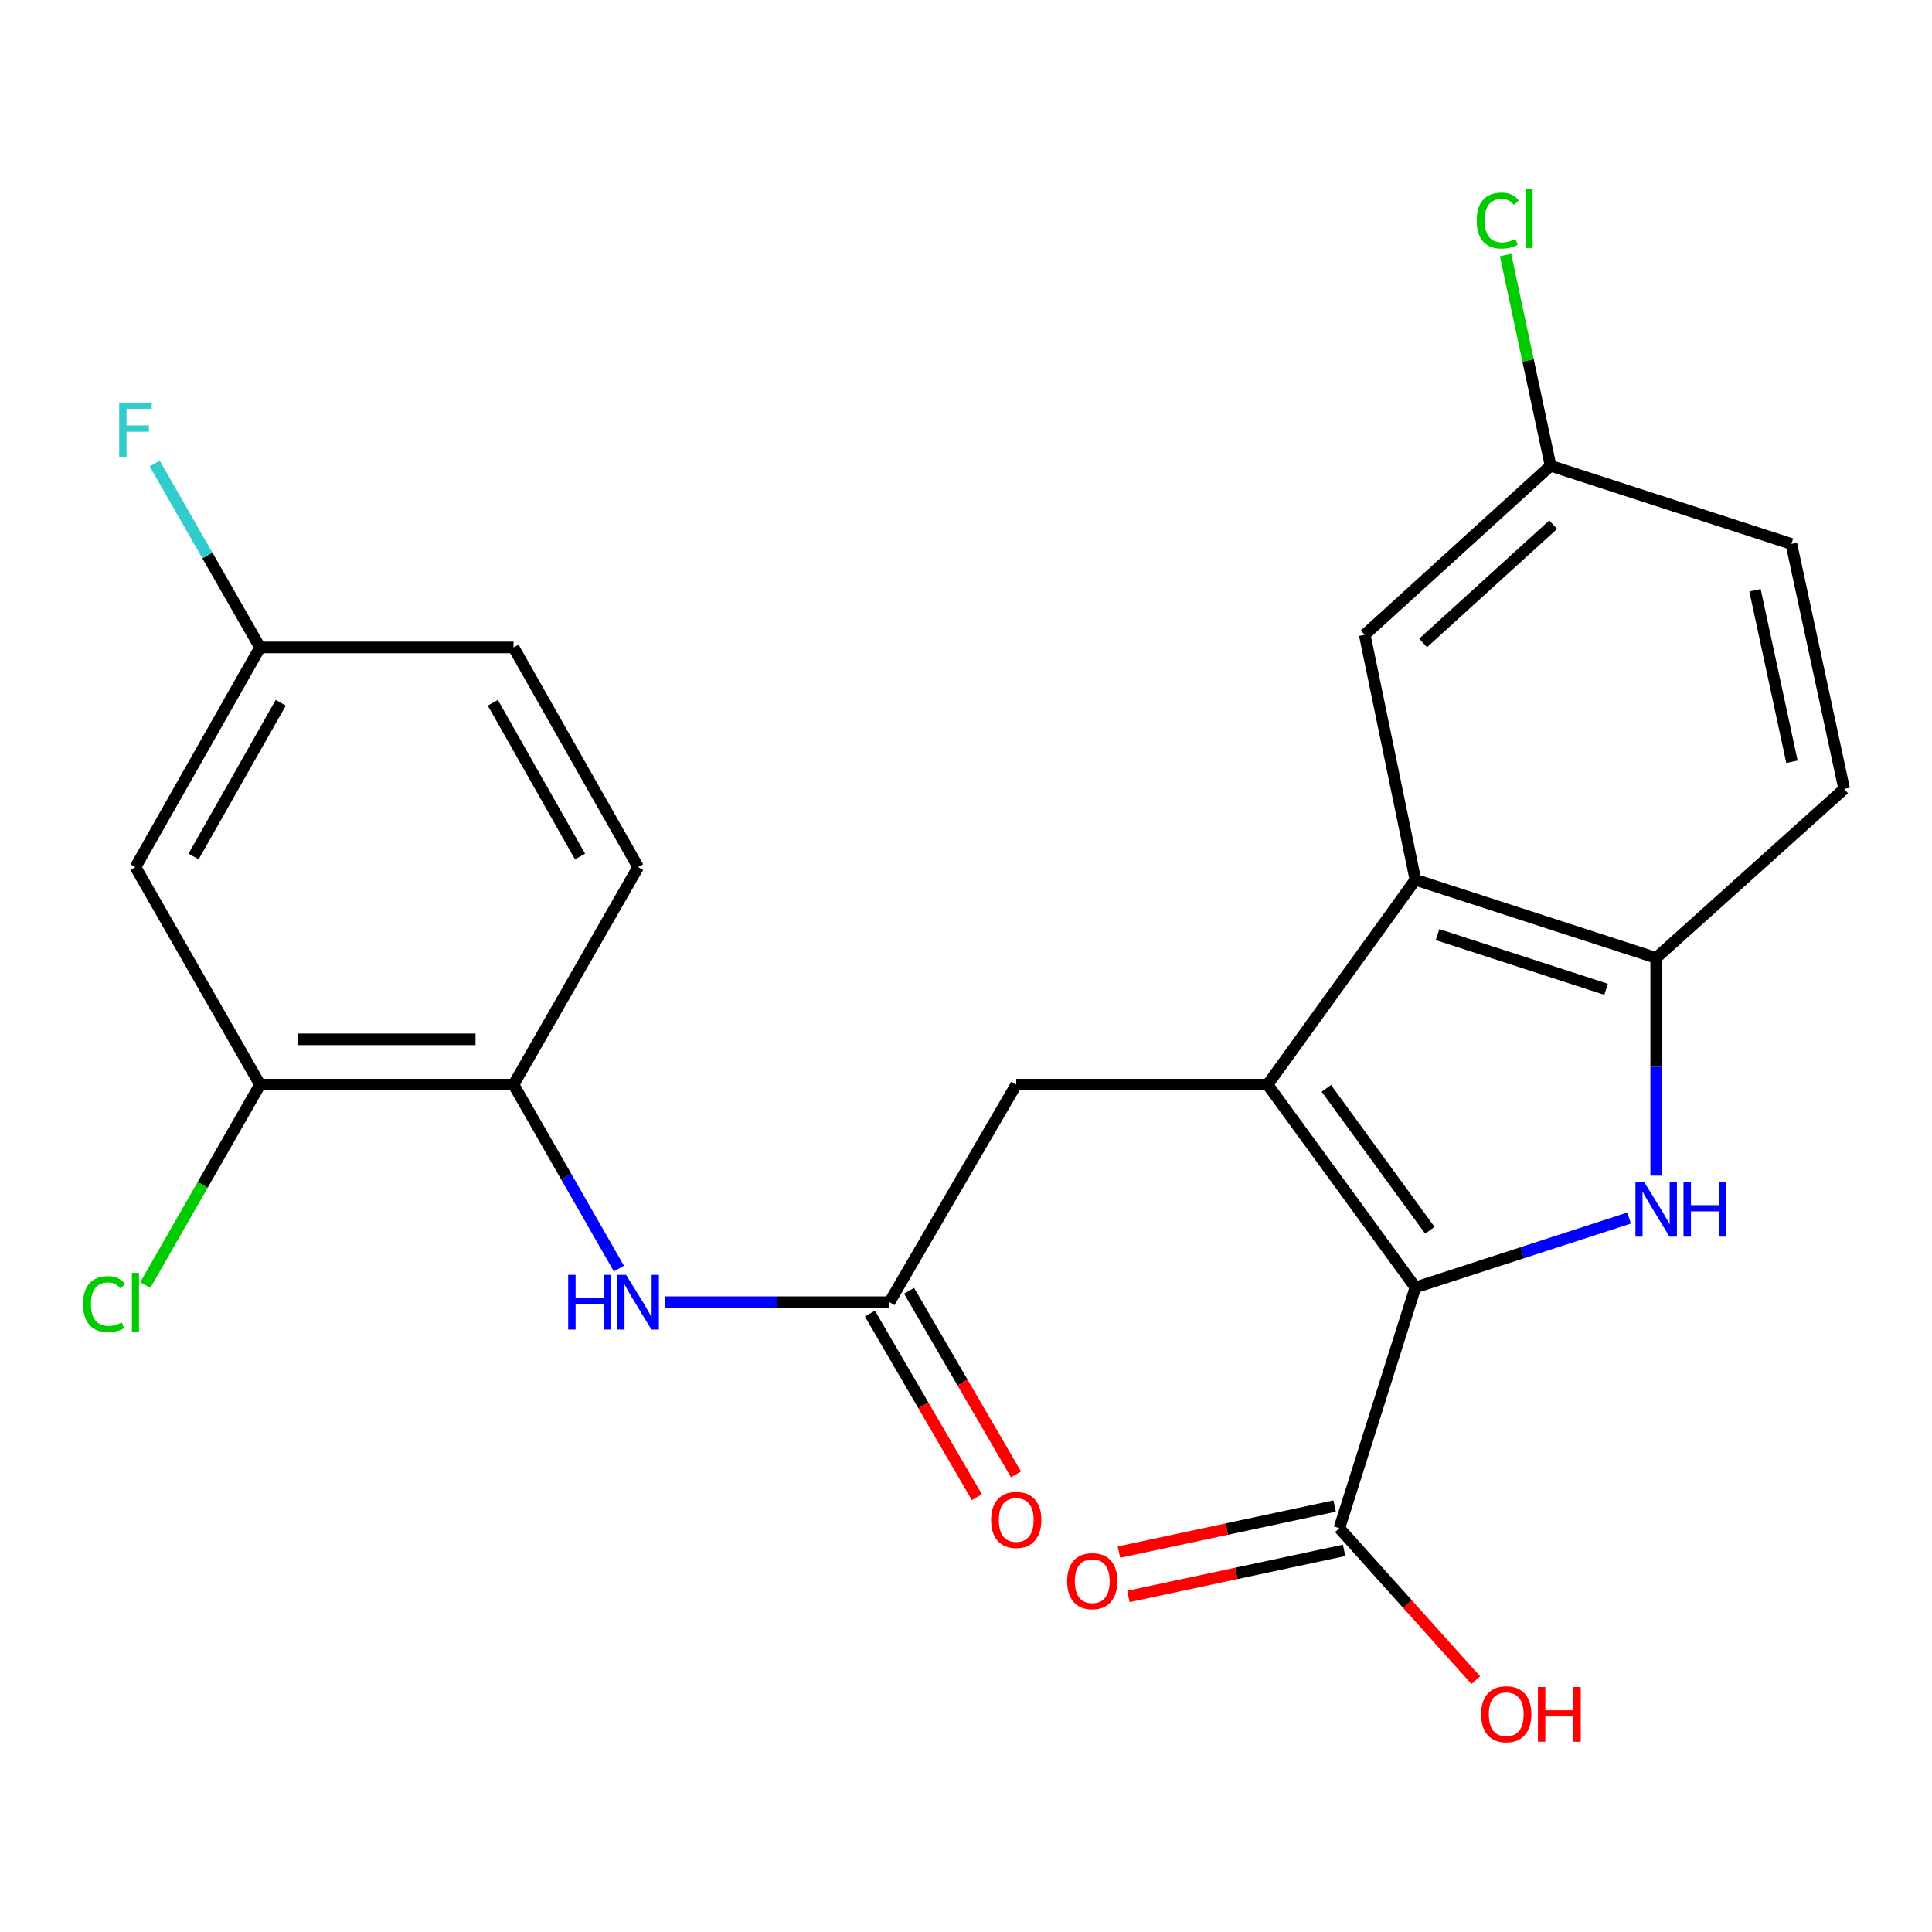 <?xml version='1.0' encoding='iso-8859-1'?>
<svg version='1.1' baseProfile='full'
              xmlns='http://www.w3.org/2000/svg'
                      xmlns:rdkit='http://www.rdkit.org/xml'
                      xmlns:xlink='http://www.w3.org/1999/xlink'
                  xml:space='preserve'
width='1000px' height='1000px' viewBox='0 0 1000 1000'>
<!-- END OF HEADER -->
<rect style='opacity:1.0;fill:#FFFFFF;stroke:none' width='1000' height='1000' x='0' y='0'> </rect>
<path class='bond-0' d='M 656.084,561.408 L 732.615,666.365' style='fill:none;fill-rule:evenodd;stroke:#000000;stroke-width:6px;stroke-linecap:butt;stroke-linejoin:miter;stroke-opacity:1' />
<path class='bond-0' d='M 686.519,563.33 L 740.091,636.799' style='fill:none;fill-rule:evenodd;stroke:#000000;stroke-width:6px;stroke-linecap:butt;stroke-linejoin:miter;stroke-opacity:1' />
<path class='bond-2' d='M 656.084,561.408 L 732.615,455.37' style='fill:none;fill-rule:evenodd;stroke:#000000;stroke-width:6px;stroke-linecap:butt;stroke-linejoin:miter;stroke-opacity:1' />
<path class='bond-7' d='M 656.084,561.408 L 525.999,561.408' style='fill:none;fill-rule:evenodd;stroke:#000000;stroke-width:6px;stroke-linecap:butt;stroke-linejoin:miter;stroke-opacity:1' />
<path class='bond-1' d='M 732.615,666.365 L 787.919,648.412' style='fill:none;fill-rule:evenodd;stroke:#000000;stroke-width:6px;stroke-linecap:butt;stroke-linejoin:miter;stroke-opacity:1' />
<path class='bond-1' d='M 787.919,648.412 L 843.224,630.459' style='fill:none;fill-rule:evenodd;stroke:#0000FF;stroke-width:6px;stroke-linecap:butt;stroke-linejoin:miter;stroke-opacity:1' />
<path class='bond-4' d='M 732.615,666.365 L 693.255,790.989' style='fill:none;fill-rule:evenodd;stroke:#000000;stroke-width:6px;stroke-linecap:butt;stroke-linejoin:miter;stroke-opacity:1' />
<path class='bond-24' d='M 857.239,608.497 L 857.239,552.154' style='fill:none;fill-rule:evenodd;stroke:#0000FF;stroke-width:6px;stroke-linecap:butt;stroke-linejoin:miter;stroke-opacity:1' />
<path class='bond-24' d='M 857.239,552.154 L 857.239,495.812' style='fill:none;fill-rule:evenodd;stroke:#000000;stroke-width:6px;stroke-linecap:butt;stroke-linejoin:miter;stroke-opacity:1' />
<path class='bond-3' d='M 732.615,455.37 L 857.239,495.812' style='fill:none;fill-rule:evenodd;stroke:#000000;stroke-width:6px;stroke-linecap:butt;stroke-linejoin:miter;stroke-opacity:1' />
<path class='bond-3' d='M 744.067,483.75 L 831.304,512.06' style='fill:none;fill-rule:evenodd;stroke:#000000;stroke-width:6px;stroke-linecap:butt;stroke-linejoin:miter;stroke-opacity:1' />
<path class='bond-11' d='M 732.615,455.37 L 706.379,328.556' style='fill:none;fill-rule:evenodd;stroke:#000000;stroke-width:6px;stroke-linecap:butt;stroke-linejoin:miter;stroke-opacity:1' />
<path class='bond-14' d='M 857.239,495.812 L 954.545,408.359' style='fill:none;fill-rule:evenodd;stroke:#000000;stroke-width:6px;stroke-linecap:butt;stroke-linejoin:miter;stroke-opacity:1' />
<path class='bond-12' d='M 690.804,779.518 L 634.984,791.445' style='fill:none;fill-rule:evenodd;stroke:#000000;stroke-width:6px;stroke-linecap:butt;stroke-linejoin:miter;stroke-opacity:1' />
<path class='bond-12' d='M 634.984,791.445 L 579.165,803.372' style='fill:none;fill-rule:evenodd;stroke:#FF0000;stroke-width:6px;stroke-linecap:butt;stroke-linejoin:miter;stroke-opacity:1' />
<path class='bond-12' d='M 695.706,802.46 L 639.887,814.387' style='fill:none;fill-rule:evenodd;stroke:#000000;stroke-width:6px;stroke-linecap:butt;stroke-linejoin:miter;stroke-opacity:1' />
<path class='bond-12' d='M 639.887,814.387 L 584.067,826.314' style='fill:none;fill-rule:evenodd;stroke:#FF0000;stroke-width:6px;stroke-linecap:butt;stroke-linejoin:miter;stroke-opacity:1' />
<path class='bond-19' d='M 693.255,790.989 L 728.562,830.319' style='fill:none;fill-rule:evenodd;stroke:#000000;stroke-width:6px;stroke-linecap:butt;stroke-linejoin:miter;stroke-opacity:1' />
<path class='bond-19' d='M 728.562,830.319 L 763.869,869.648' style='fill:none;fill-rule:evenodd;stroke:#FF0000;stroke-width:6px;stroke-linecap:butt;stroke-linejoin:miter;stroke-opacity:1' />
<path class='bond-5' d='M 460.403,674.015 L 525.999,561.408' style='fill:none;fill-rule:evenodd;stroke:#000000;stroke-width:6px;stroke-linecap:butt;stroke-linejoin:miter;stroke-opacity:1' />
<path class='bond-6' d='M 460.403,674.015 L 402.35,674.015' style='fill:none;fill-rule:evenodd;stroke:#000000;stroke-width:6px;stroke-linecap:butt;stroke-linejoin:miter;stroke-opacity:1' />
<path class='bond-6' d='M 402.35,674.015 L 344.297,674.015' style='fill:none;fill-rule:evenodd;stroke:#0000FF;stroke-width:6px;stroke-linecap:butt;stroke-linejoin:miter;stroke-opacity:1' />
<path class='bond-13' d='M 450.267,679.92 L 477.945,727.434' style='fill:none;fill-rule:evenodd;stroke:#000000;stroke-width:6px;stroke-linecap:butt;stroke-linejoin:miter;stroke-opacity:1' />
<path class='bond-13' d='M 477.945,727.434 L 505.624,774.949' style='fill:none;fill-rule:evenodd;stroke:#FF0000;stroke-width:6px;stroke-linecap:butt;stroke-linejoin:miter;stroke-opacity:1' />
<path class='bond-13' d='M 470.538,668.111 L 498.217,715.626' style='fill:none;fill-rule:evenodd;stroke:#000000;stroke-width:6px;stroke-linecap:butt;stroke-linejoin:miter;stroke-opacity:1' />
<path class='bond-13' d='M 498.217,715.626 L 525.895,763.141' style='fill:none;fill-rule:evenodd;stroke:#FF0000;stroke-width:6px;stroke-linecap:butt;stroke-linejoin:miter;stroke-opacity:1' />
<path class='bond-8' d='M 320.335,656.611 L 293.069,609.01' style='fill:none;fill-rule:evenodd;stroke:#0000FF;stroke-width:6px;stroke-linecap:butt;stroke-linejoin:miter;stroke-opacity:1' />
<path class='bond-8' d='M 293.069,609.01 L 265.803,561.408' style='fill:none;fill-rule:evenodd;stroke:#000000;stroke-width:6px;stroke-linecap:butt;stroke-linejoin:miter;stroke-opacity:1' />
<path class='bond-9' d='M 265.803,561.408 L 134.597,561.408' style='fill:none;fill-rule:evenodd;stroke:#000000;stroke-width:6px;stroke-linecap:butt;stroke-linejoin:miter;stroke-opacity:1' />
<path class='bond-9' d='M 246.122,537.948 L 154.278,537.948' style='fill:none;fill-rule:evenodd;stroke:#000000;stroke-width:6px;stroke-linecap:butt;stroke-linejoin:miter;stroke-opacity:1' />
<path class='bond-15' d='M 265.803,561.408 L 330.305,448.814' style='fill:none;fill-rule:evenodd;stroke:#000000;stroke-width:6px;stroke-linecap:butt;stroke-linejoin:miter;stroke-opacity:1' />
<path class='bond-10' d='M 134.597,561.408 L 70.109,448.814' style='fill:none;fill-rule:evenodd;stroke:#000000;stroke-width:6px;stroke-linecap:butt;stroke-linejoin:miter;stroke-opacity:1' />
<path class='bond-18' d='M 134.597,561.408 L 104.895,613.273' style='fill:none;fill-rule:evenodd;stroke:#000000;stroke-width:6px;stroke-linecap:butt;stroke-linejoin:miter;stroke-opacity:1' />
<path class='bond-18' d='M 104.895,613.273 L 75.193,665.138' style='fill:none;fill-rule:evenodd;stroke:#00CC00;stroke-width:6px;stroke-linecap:butt;stroke-linejoin:miter;stroke-opacity:1' />
<path class='bond-26' d='M 70.109,448.814 L 134.597,335.112' style='fill:none;fill-rule:evenodd;stroke:#000000;stroke-width:6px;stroke-linecap:butt;stroke-linejoin:miter;stroke-opacity:1' />
<path class='bond-26' d='M 100.188,443.332 L 145.33,363.741' style='fill:none;fill-rule:evenodd;stroke:#000000;stroke-width:6px;stroke-linecap:butt;stroke-linejoin:miter;stroke-opacity:1' />
<path class='bond-17' d='M 706.379,328.556 L 802.578,241.09' style='fill:none;fill-rule:evenodd;stroke:#000000;stroke-width:6px;stroke-linecap:butt;stroke-linejoin:miter;stroke-opacity:1' />
<path class='bond-17' d='M 736.591,332.794 L 803.93,271.567' style='fill:none;fill-rule:evenodd;stroke:#000000;stroke-width:6px;stroke-linecap:butt;stroke-linejoin:miter;stroke-opacity:1' />
<path class='bond-25' d='M 954.545,408.359 L 927.215,281.545' style='fill:none;fill-rule:evenodd;stroke:#000000;stroke-width:6px;stroke-linecap:butt;stroke-linejoin:miter;stroke-opacity:1' />
<path class='bond-25' d='M 927.513,394.279 L 908.381,305.51' style='fill:none;fill-rule:evenodd;stroke:#000000;stroke-width:6px;stroke-linecap:butt;stroke-linejoin:miter;stroke-opacity:1' />
<path class='bond-20' d='M 330.305,448.814 L 265.803,335.112' style='fill:none;fill-rule:evenodd;stroke:#000000;stroke-width:6px;stroke-linecap:butt;stroke-linejoin:miter;stroke-opacity:1' />
<path class='bond-20' d='M 300.224,443.334 L 255.073,363.743' style='fill:none;fill-rule:evenodd;stroke:#000000;stroke-width:6px;stroke-linecap:butt;stroke-linejoin:miter;stroke-opacity:1' />
<path class='bond-16' d='M 134.597,335.112 L 265.803,335.112' style='fill:none;fill-rule:evenodd;stroke:#000000;stroke-width:6px;stroke-linecap:butt;stroke-linejoin:miter;stroke-opacity:1' />
<path class='bond-22' d='M 134.597,335.112 L 107.336,287.51' style='fill:none;fill-rule:evenodd;stroke:#000000;stroke-width:6px;stroke-linecap:butt;stroke-linejoin:miter;stroke-opacity:1' />
<path class='bond-22' d='M 107.336,287.51 L 80.076,239.908' style='fill:none;fill-rule:evenodd;stroke:#33CCCC;stroke-width:6px;stroke-linecap:butt;stroke-linejoin:miter;stroke-opacity:1' />
<path class='bond-21' d='M 802.578,241.09 L 927.215,281.545' style='fill:none;fill-rule:evenodd;stroke:#000000;stroke-width:6px;stroke-linecap:butt;stroke-linejoin:miter;stroke-opacity:1' />
<path class='bond-23' d='M 802.578,241.09 L 790.922,186.541' style='fill:none;fill-rule:evenodd;stroke:#000000;stroke-width:6px;stroke-linecap:butt;stroke-linejoin:miter;stroke-opacity:1' />
<path class='bond-23' d='M 790.922,186.541 L 779.266,131.991' style='fill:none;fill-rule:evenodd;stroke:#00CC00;stroke-width:6px;stroke-linecap:butt;stroke-linejoin:miter;stroke-opacity:1' />
<path  class='atom-2' d='M 850.979 611.75
L 860.259 626.75
Q 861.179 628.23, 862.659 630.91
Q 864.139 633.59, 864.219 633.75
L 864.219 611.75
L 867.979 611.75
L 867.979 640.07
L 864.099 640.07
L 854.139 623.67
Q 852.979 621.75, 851.739 619.55
Q 850.539 617.35, 850.179 616.67
L 850.179 640.07
L 846.499 640.07
L 846.499 611.75
L 850.979 611.75
' fill='#0000FF'/>
<path  class='atom-2' d='M 871.379 611.75
L 875.219 611.75
L 875.219 623.79
L 889.699 623.79
L 889.699 611.75
L 893.539 611.75
L 893.539 640.07
L 889.699 640.07
L 889.699 626.99
L 875.219 626.99
L 875.219 640.07
L 871.379 640.07
L 871.379 611.75
' fill='#0000FF'/>
<path  class='atom-7' d='M 294.085 659.855
L 297.925 659.855
L 297.925 671.895
L 312.405 671.895
L 312.405 659.855
L 316.245 659.855
L 316.245 688.175
L 312.405 688.175
L 312.405 675.095
L 297.925 675.095
L 297.925 688.175
L 294.085 688.175
L 294.085 659.855
' fill='#0000FF'/>
<path  class='atom-7' d='M 324.045 659.855
L 333.325 674.855
Q 334.245 676.335, 335.725 679.015
Q 337.205 681.695, 337.285 681.855
L 337.285 659.855
L 341.045 659.855
L 341.045 688.175
L 337.165 688.175
L 327.205 671.775
Q 326.045 669.855, 324.805 667.655
Q 323.605 665.455, 323.245 664.775
L 323.245 688.175
L 319.565 688.175
L 319.565 659.855
L 324.045 659.855
' fill='#0000FF'/>
<path  class='atom-13' d='M 552.346 818.4
Q 552.346 811.6, 555.706 807.8
Q 559.066 804, 565.346 804
Q 571.626 804, 574.986 807.8
Q 578.346 811.6, 578.346 818.4
Q 578.346 825.28, 574.946 829.2
Q 571.546 833.08, 565.346 833.08
Q 559.106 833.08, 555.706 829.2
Q 552.346 825.32, 552.346 818.4
M 565.346 829.88
Q 569.666 829.88, 571.986 827
Q 574.346 824.08, 574.346 818.4
Q 574.346 812.84, 571.986 810.04
Q 569.666 807.2, 565.346 807.2
Q 561.026 807.2, 558.666 810
Q 556.346 812.8, 556.346 818.4
Q 556.346 824.12, 558.666 827
Q 561.026 829.88, 565.346 829.88
' fill='#FF0000'/>
<path  class='atom-14' d='M 512.999 786.703
Q 512.999 779.903, 516.359 776.103
Q 519.719 772.303, 525.999 772.303
Q 532.279 772.303, 535.639 776.103
Q 538.999 779.903, 538.999 786.703
Q 538.999 793.583, 535.599 797.503
Q 532.199 801.383, 525.999 801.383
Q 519.759 801.383, 516.359 797.503
Q 512.999 793.623, 512.999 786.703
M 525.999 798.183
Q 530.319 798.183, 532.639 795.303
Q 534.999 792.383, 534.999 786.703
Q 534.999 781.143, 532.639 778.343
Q 530.319 775.503, 525.999 775.503
Q 521.679 775.503, 519.319 778.303
Q 516.999 781.103, 516.999 786.703
Q 516.999 792.423, 519.319 795.303
Q 521.679 798.183, 525.999 798.183
' fill='#FF0000'/>
<path  class='atom-19' d='M 42.989 674.995
Q 42.989 667.955, 46.269 664.275
Q 49.589 660.555, 55.869 660.555
Q 61.709 660.555, 64.829 664.675
L 62.189 666.835
Q 59.909 663.835, 55.869 663.835
Q 51.589 663.835, 49.309 666.715
Q 47.069 669.555, 47.069 674.995
Q 47.069 680.595, 49.389 683.475
Q 51.749 686.355, 56.309 686.355
Q 59.429 686.355, 63.069 684.475
L 64.189 687.475
Q 62.709 688.435, 60.469 688.995
Q 58.229 689.555, 55.749 689.555
Q 49.589 689.555, 46.269 685.795
Q 42.989 682.035, 42.989 674.995
' fill='#00CC00'/>
<path  class='atom-19' d='M 68.269 658.835
L 71.949 658.835
L 71.949 689.195
L 68.269 689.195
L 68.269 658.835
' fill='#00CC00'/>
<path  class='atom-20' d='M 766.626 887.28
Q 766.626 880.48, 769.986 876.68
Q 773.346 872.88, 779.626 872.88
Q 785.906 872.88, 789.266 876.68
Q 792.626 880.48, 792.626 887.28
Q 792.626 894.16, 789.226 898.08
Q 785.826 901.96, 779.626 901.96
Q 773.386 901.96, 769.986 898.08
Q 766.626 894.2, 766.626 887.28
M 779.626 898.76
Q 783.946 898.76, 786.266 895.88
Q 788.626 892.96, 788.626 887.28
Q 788.626 881.72, 786.266 878.92
Q 783.946 876.08, 779.626 876.08
Q 775.306 876.08, 772.946 878.88
Q 770.626 881.68, 770.626 887.28
Q 770.626 893, 772.946 895.88
Q 775.306 898.76, 779.626 898.76
' fill='#FF0000'/>
<path  class='atom-20' d='M 796.026 873.2
L 799.866 873.2
L 799.866 885.24
L 814.346 885.24
L 814.346 873.2
L 818.186 873.2
L 818.186 901.52
L 814.346 901.52
L 814.346 888.44
L 799.866 888.44
L 799.866 901.52
L 796.026 901.52
L 796.026 873.2
' fill='#FF0000'/>
<path  class='atom-23' d='M 61.689 208.344
L 78.529 208.344
L 78.529 211.584
L 65.489 211.584
L 65.489 220.184
L 77.089 220.184
L 77.089 223.464
L 65.489 223.464
L 65.489 236.664
L 61.689 236.664
L 61.689 208.344
' fill='#33CCCC'/>
<path  class='atom-24' d='M 764.327 114.161
Q 764.327 107.121, 767.607 103.441
Q 770.927 99.721, 777.207 99.721
Q 783.047 99.721, 786.167 103.841
L 783.527 106.001
Q 781.247 103.001, 777.207 103.001
Q 772.927 103.001, 770.647 105.881
Q 768.407 108.721, 768.407 114.161
Q 768.407 119.761, 770.727 122.641
Q 773.087 125.521, 777.647 125.521
Q 780.767 125.521, 784.407 123.641
L 785.527 126.641
Q 784.047 127.601, 781.807 128.161
Q 779.567 128.721, 777.087 128.721
Q 770.927 128.721, 767.607 124.961
Q 764.327 121.201, 764.327 114.161
' fill='#00CC00'/>
<path  class='atom-24' d='M 789.607 98.001
L 793.287 98.001
L 793.287 128.361
L 789.607 128.361
L 789.607 98.001
' fill='#00CC00'/>
</svg>
